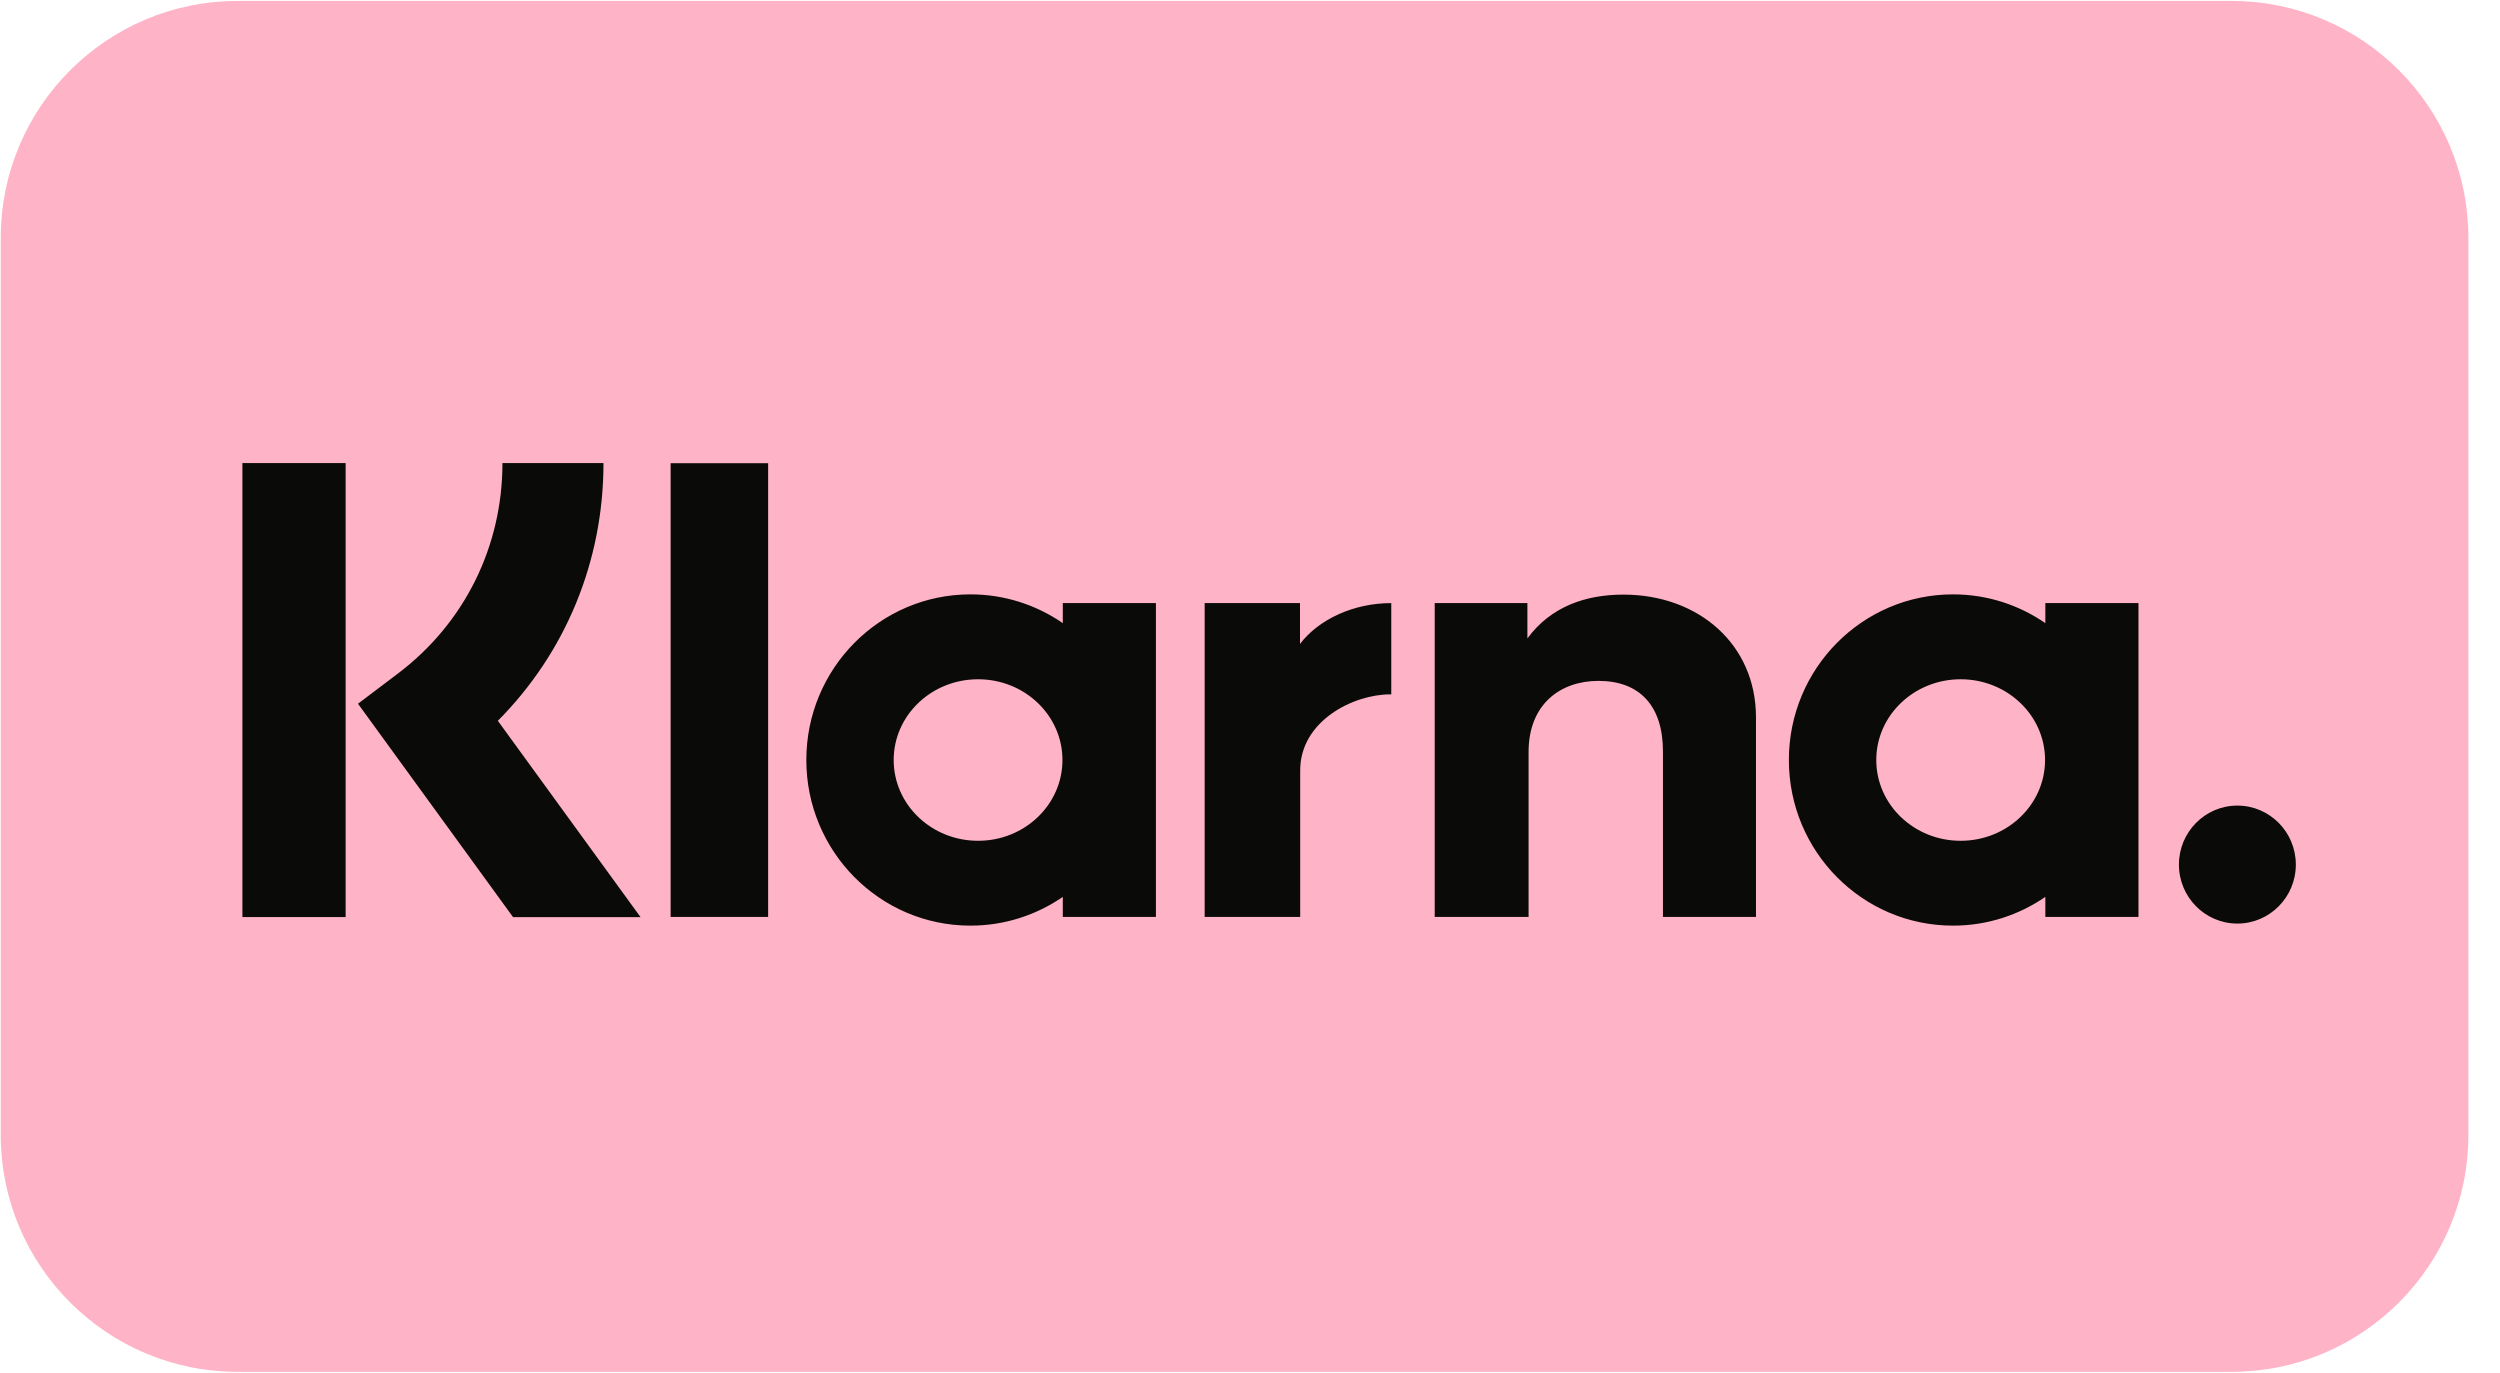 <svg width="51" height="28" viewBox="0 0 51 28" fill="none" xmlns="http://www.w3.org/2000/svg">
<path d="M45.522 0.019H4.849C2.179 0.019 0.015 2.183 0.015 4.853V23.152C0.015 25.822 2.179 27.986 4.849 27.986H45.522C48.191 27.986 50.355 25.822 50.355 23.152V4.853C50.355 2.183 48.191 0.019 45.522 0.019Z" fill="#FFB3C7"/>
<path fill-rule="evenodd" clip-rule="evenodd" d="M45.642 16.434C44.984 16.434 44.45 16.973 44.45 17.638C44.45 18.302 44.984 18.841 45.642 18.841C46.301 18.841 46.835 18.302 46.835 17.638C46.835 16.973 46.301 16.434 45.642 16.434ZM41.719 15.504C41.719 14.594 40.948 13.857 39.997 13.857C39.047 13.857 38.276 14.594 38.276 15.504C38.276 16.414 39.046 17.152 39.997 17.152C40.948 17.152 41.719 16.414 41.719 15.504ZM41.725 12.302H43.625V18.706H41.725V18.296C41.188 18.666 40.541 18.883 39.842 18.883C37.992 18.883 36.493 17.37 36.493 15.504C36.493 13.638 37.992 12.125 39.842 12.125C40.541 12.125 41.188 12.342 41.725 12.712V12.302ZM26.52 13.136V12.302H24.575V18.706H26.524V15.716C26.524 14.707 27.608 14.165 28.36 14.165C28.367 14.165 28.375 14.166 28.382 14.166V12.303C27.611 12.303 26.901 12.636 26.52 13.136ZM21.674 15.504C21.674 14.594 20.904 13.857 19.953 13.857C19.002 13.857 18.231 14.594 18.231 15.504C18.231 16.414 19.002 17.152 19.953 17.152C20.904 17.152 21.674 16.414 21.674 15.504ZM21.681 12.302H23.581V18.706H21.681V18.297C21.144 18.666 20.496 18.883 19.797 18.883C17.948 18.883 16.449 17.37 16.449 15.504C16.449 13.638 17.948 12.125 19.797 12.125C20.496 12.125 21.144 12.342 21.681 12.712V12.302ZM33.117 12.13C32.358 12.13 31.64 12.368 31.159 13.024V12.303H29.268V18.706H31.183V15.341C31.183 14.367 31.83 13.89 32.609 13.89C33.444 13.89 33.924 14.393 33.924 15.328V18.706H35.822V14.634C35.822 13.143 34.648 12.13 33.117 12.13ZM13.681 18.706H15.67V9.449H13.681V18.706ZM4.945 18.708H7.051V9.447H4.945V18.708ZM12.311 9.447C12.311 11.452 11.536 13.317 10.156 14.704L13.067 18.709H10.466L7.303 14.356L8.119 13.739C9.473 12.716 10.25 11.151 10.25 9.447L12.311 9.447Z" fill="#0A0B09"/>
</svg>
